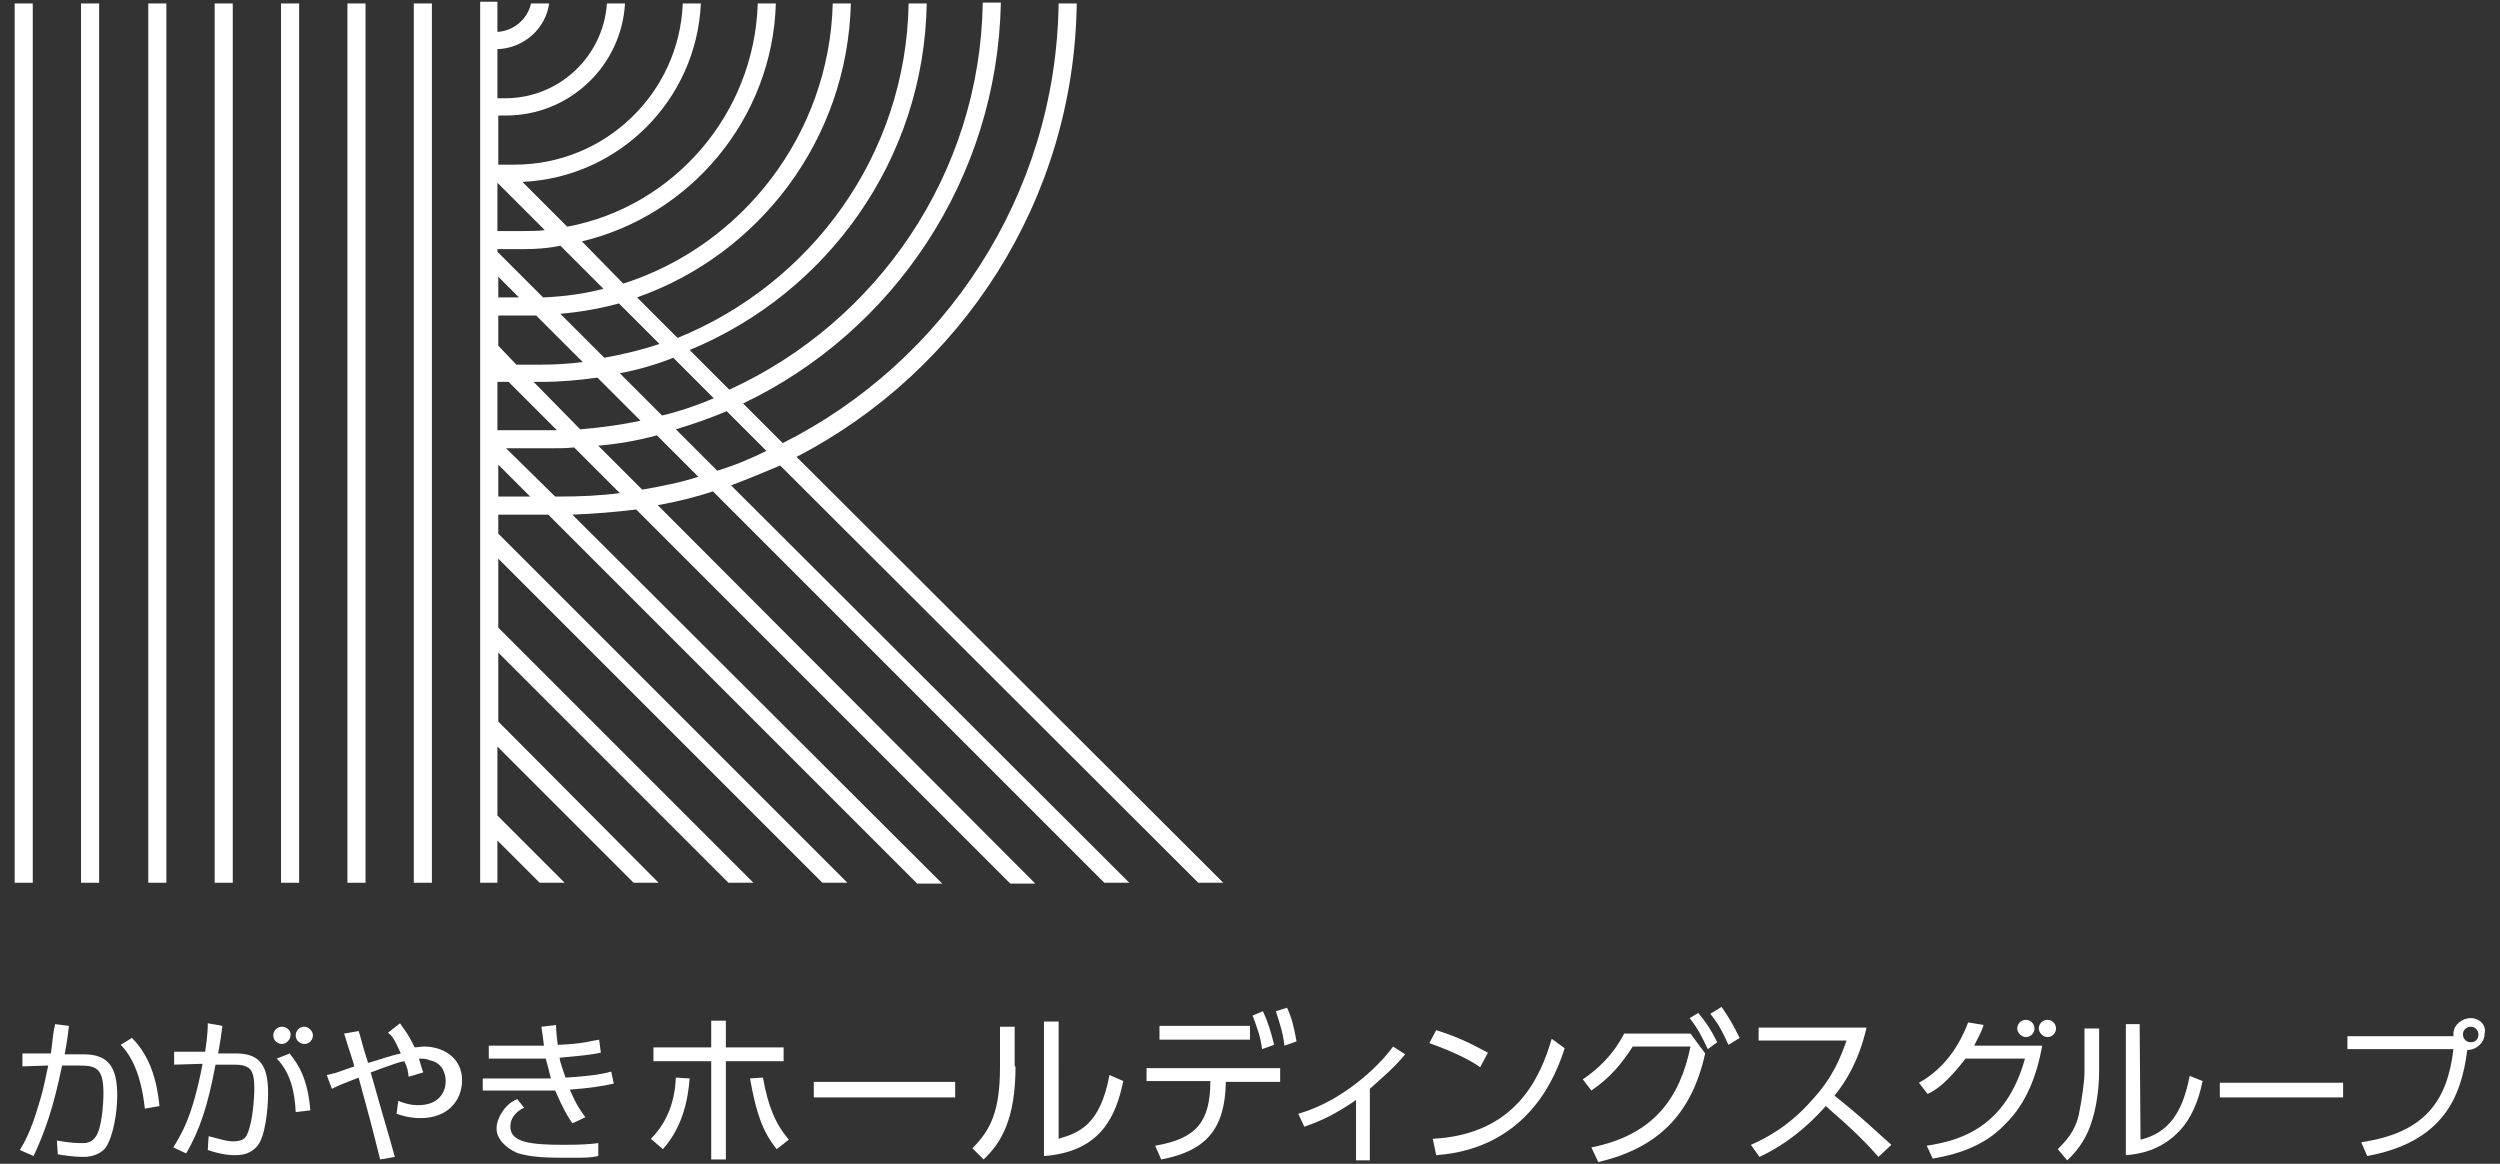 <?xml version="1.0" encoding="utf-8"?>
<!-- Generator: Adobe Illustrator 26.0.3, SVG Export Plug-In . SVG Version: 6.00 Build 0)  -->
<svg version="1.1" id="レイヤー_1" xmlns="http://www.w3.org/2000/svg" xmlns:xlink="http://www.w3.org/1999/xlink" x="0px"
	 y="0px" width="290px" height="135px" viewBox="0 0 290 135" style="enable-background:new 0 0 290 135;" xml:space="preserve">
<rect x="0" y="0" width="290" height="135" fill="#333333" stroke="none"/>
<style type="text/css">
	.st0{fill:#FFFFFF;}
</style>
<g>
	<g>
		<path class="st0" d="M139,102.4h2.9L92.4,53c19.1-9.9,32.2-29.7,32.5-52.6h-2.1c-0.3,22.3-13.3,41.6-32,51l-4.6-4.6
			c17.4-8.3,29.5-26,29.9-46.5h-2.1c-0.3,19.9-12.3,37.1-29.4,44.9l-4.6-4.6C96,34,107.2,18.5,107.5,0.4h-2.1
			C105.1,18,94.1,32.9,78.6,39.2l-4.7-4.7c14.2-5,24.4-18.3,24.8-34.1h-2.1c-0.4,15.2-10.5,28.1-24.3,32.5L67.5,28
			C80.1,25,89.6,13.8,90,0.4h-2.1C87.5,13.3,78.1,24,65.8,26.3l-5.2-5.2c11.2-0.5,20.2-9.5,20.7-20.7h-2.1
			c-0.4,10.4-9,18.7-19.5,18.7h-1.1h-0.8v-5.7h0.9c7.4,0,13.4-5.8,13.8-13h-2.1c-0.4,6.1-5.5,11-11.8,11h-0.9V5.7
			c3.1-0.1,5.6-2.4,6-5.3h-2.1c-0.4,1.8-2,3.2-3.9,3.3V0.4V0.2h-0.1h-1.9v0.2v102h1.9h0.1v-4.9l4.9,4.9h2.9l-7.8-7.8v-8l15.8,15.8
			h2.9L57.8,83.7v-8l26.7,26.7h2.9L57.8,72.8v-8l37.6,37.6h2.9L57.8,61.9v-2.2h5.8l42.8,42.8h2.9L66.4,59.7c2.5-0.1,5-0.3,7.4-0.6
			l43.4,43.4h2.9L76.3,58.6c2.2-0.4,4.3-0.9,6.4-1.6l45.4,45.4h2.9L84.8,56.3c1.9-0.7,3.8-1.5,5.7-2.3L139,102.4z M82.8,46.2
			c-1.9,0.8-3.9,1.5-6,2l-4.9-4.9c2.1-0.4,4.2-1,6.2-1.8L82.8,46.2z M57.8,40.1v-3.5h4c0.2,0,0.3,0,0.4,0l5.4,5.4
			c-1.6,0.2-3.2,0.3-4.8,0.3h-2.9L57.8,40.1z M57.8,34.5v-2.4l2.4,2.4H57.8z M57.8,44.3H59l5.6,5.6c-0.3,0-0.6,0-0.8,0h-6.1V44.3z
			 M61.9,44.3h0.8c2.3,0,4.5-0.2,6.6-0.5l5,5c-2.3,0.5-4.6,0.8-7,1L61.9,44.3z M76.5,39.9c-2.1,0.7-4.2,1.2-6.4,1.6L65,36.4
			c2.3-0.2,4.6-0.6,6.8-1.2L76.5,39.9z M70,33.5c-2.3,0.6-4.6,0.9-7,1l-5.3-5.3v-0.3h3c1.5,0,2.9-0.1,4.3-0.4L70,33.5z M63.2,26.7
			c-0.8,0.1-1.7,0.1-2.5,0.1h-3v-5.6L63.2,26.7z M57.8,57.6v-3.7l3.7,3.7H57.8z M64.8,57.6h-0.4L58.7,52h5.1c1,0,1.9,0,2.8-0.1
			l5.3,5.3C69.6,57.5,67.3,57.6,64.8,57.6z M74.5,56.8l-5.1-5.1c2.3-0.2,4.6-0.6,6.8-1.2l4.8,4.8C78.9,56,76.7,56.4,74.5,56.8z
			 M83.2,54.6l-4.8-4.8c2-0.6,4-1.3,5.9-2.1l4.6,4.6C87.1,53.2,85.2,54,83.2,54.6z"/>
		<rect x="9.4" y="0.4" class="st0" width="2.1" height="102"/>
		<rect x="17.2" y="0.4" class="st0" width="2.1" height="102"/>
		<rect x="24.9" y="0.4" class="st0" width="2.1" height="102"/>
		<rect x="1.7" y="0.4" class="st0" width="2.1" height="102"/>
		<rect x="32.6" y="0.4" class="st0" width="2.1" height="102"/>
		<rect x="40.3" y="0.4" class="st0" width="2.1" height="102"/>
		<rect x="48" y="0.4" class="st0" width="2.1" height="102"/>
	</g>
	<g>
		<g>
			<path class="st0" d="M8,119c-0.1,0.9-0.2,1.7-0.5,3.3h2.2c2.9,0,3.9,1.5,3.9,4.8c0,2-0.5,4.9-1.4,6.1c-0.9,1-2.2,1-2.6,1
				c-1.1,0-2.3-0.2-2.9-0.3l-0.1-1.6c1.6,0.3,2.5,0.3,3,0.3c0.3,0,1.1,0,1.6-0.9c0.6-1,0.8-3.6,0.8-4.9c0-3-0.9-3.2-3-3.2H7.2
				c-1,4.9-2,7.7-3.3,10.5l-1.6-0.7c0.5-0.8,1.3-2.2,2.2-5.3c0.7-2.2,0.9-3.8,1.1-4.5l-3,0.1v-1.5h3.3c0.2-1.3,0.2-2.2,0.5-3.4
				L8,119z"/>
			<path class="st0" d="M16.8,128.6c-0.5-4.8-2.1-6.7-2.8-7.4l1.3-0.8c2.1,2.1,2.9,4.9,3.2,7.9L16.8,128.6z"/>
			<path class="st0" d="M25.8,119c-0.1,0.8-0.2,1.6-0.5,3.2h2.1c2.8,0,3.7,1.5,3.7,4.6c0,1.7-0.3,5.3-1.4,6.3
				c-0.8,0.8-1.7,0.9-2.5,0.9c-1,0-2.3-0.3-3.1-0.6l0.1-1.6c0.9,0.2,2,0.6,2.8,0.6s1.5-0.2,1.7-0.9c0.6-1.3,0.8-4.1,0.8-5.2
				c0-1.1-0.1-2.2-0.8-2.5c-0.3-0.2-0.8-0.3-1.5-0.3H25c-0.9,4.8-1.8,7.5-3.4,10.3l-1.5-0.7c0.9-1.5,2.2-3.4,3.4-9.7l-3.3,0.1v-1.5
				h3.6c0.3-2,0.3-2.8,0.3-3.3L25.8,119z"/>
			<path class="st0" d="M34.3,129c-0.1-2.3-0.6-4.6-2.2-6.2l1.5-0.6c1.1,1.4,2.1,3,2.4,6.6L34.3,129z"/>
			<path class="st0" d="M46.4,118.7c0.3,0.5,0.9,1.1,1.7,2.8c0.2,0,0.7-0.1,1.1-0.1c2.2,0,4.4,1.3,4.4,3.9c0,2.4-1.7,4.4-4.8,4.4
				c-1.3,0-2.2-0.3-2.8-0.5l0.2-1.5c0.5,0.2,1.3,0.5,2.3,0.5c2.4,0,3.2-1.5,3.2-2.8c0-0.7-0.3-2.1-1.8-2.4c-0.5-0.2-0.8-0.2-1.3-0.2
				c0.2,0.6,0.2,0.8,0.5,1.6l-1.7,0.5c-0.1-0.7-0.1-1-0.5-1.8c-0.6,0.1-0.9,0.2-3.9,1.3c1.8,6.4,2.1,7.2,2.8,9.8l-1.7,0.3
				c-1-4-1-4-2.5-9.5c-1.8,0.7-2.3,0.9-3.1,1.3l-0.6-1.6c0.6-0.1,0.7-0.2,0.9-0.2c0.3-0.1,2-0.7,2.3-0.8c-0.1-0.5-0.8-2.5-0.9-2.9
				c-0.1-0.2-0.1-0.5-0.3-0.9l1.7-0.3c0.1,0.3,0.2,0.6,0.6,2.1l0.5,1.6c1.1-0.3,2.4-0.8,3.8-1.1c-0.9-2-1.1-2.1-1.5-2.4L46.4,118.7z
				"/>
			<path class="st0" d="M64.5,118.9c0,0.8,0.1,1.4,0.2,2.3c3-0.1,4-0.5,4.8-0.6l0.2,1.5c-0.8,0.2-1.6,0.3-4.8,0.6
				c0.1,0.6,0.3,1.1,0.7,2.3c3.4-0.2,4.6-0.5,5.3-0.7l0.3,1.4c-1.4,0.3-2.6,0.5-5.1,0.7c0.9,2.1,1.4,2.6,1.8,3.2l-1.5,0.7
				c-0.5-0.7-1-1.5-2-3.8c-0.7,0-1.3,0-2.8,0h-5.6v-1.4h5.7c1.3,0,1.7,0,2.2,0c-0.2-0.8-0.3-1.3-0.6-2.3c-0.8,0-1.3,0-1.8,0h-4.8
				v-1.5h4.8c0.7,0,1.1,0,1.6,0c-0.1-0.9-0.2-1.5-0.3-2.2L64.5,118.9z"/>
			<path class="st0" d="M60.8,128.5c-0.5,0.2-1.6,0.9-1.6,2.2c0,1.8,2.3,2.1,6.2,2.1c2.3,0,3.2-0.1,4-0.2v1.5
				c-0.9,0.2-1.6,0.2-3.4,0.2c-2.1,0-4.5,0-6.1-0.6c-1.1-0.5-2.3-1.5-2.3-2.8c0-0.9,0.5-1.8,1.1-2.5c0.5-0.5,0.8-0.7,1.3-0.9
				L60.8,128.5z"/>
			<path class="st0" d="M32.7,119.1c-0.6,0-1,0.5-1,1c0,0.6,0.5,1,1,1s1-0.5,1-1C33.8,119.6,33.3,119.1,32.7,119.1"/>
			<path class="st0" d="M35.3,119.1c-0.6,0-1,0.5-1,1c0,0.6,0.5,1,1,1c0.6,0,1-0.5,1-1C36.3,119.6,35.8,119.1,35.3,119.1"/>
		</g>
		<g>
			<path class="st0" d="M222.6,125.6c2.9-1.6,4.7-4.3,5.7-7l1.8,0.3c-0.2,0.7-0.6,1.4-1.1,2.4h7.9c-0.6,3.3-1.8,6.7-4.3,9.1
				c-2.6,2.8-6.2,3.6-8.4,4l-0.7-1.5c4-0.6,9.2-2.2,11.4-10.1h-6.9c-2,2.6-3.3,3.6-4.4,4.1L222.6,125.6z"/>
			<path class="st0" d="M243.5,124.3c0,0.9-0.1,3.4-0.8,5.6c-0.5,1.8-1.5,3.4-2.9,4.7l-1.1-1.3c0.7-0.7,2.1-2,2.5-4.3
				c0.3-1.5,0.6-3.6,0.6-4.6v-5.1h1.7V124.3z"/>
			<path class="st0" d="M248.3,132.2c3.3-0.8,4.9-3.2,5.7-7.4l1.5,0.6c-0.5,2.5-1.4,4.4-2.6,5.7c-2.2,2.4-4.9,2.8-6.3,2.9v-15.2h1.6
				L248.3,132.2L248.3,132.2z"/>
			<rect x="257.5" y="125.6" class="st0" width="14.3" height="1.7"/>
			<path class="st0" d="M286.6,118.1c-1,0-2,0.8-2,1.8c0,0.1,0,0.2,0,0.3h-12.3v1.5h12.3c-0.7,5.9-3.2,9.7-10.7,10.8l0.7,1.6
				c8.6-1.6,10.9-6.6,11.6-12.3c1.1,0,2-0.9,2-1.8C288.5,118.9,287.6,118.1,286.6,118.1 M286.6,120.9c-0.6,0-0.9-0.5-0.9-0.9
				c0-0.6,0.5-0.9,0.9-0.9c0.6,0,0.9,0.5,0.9,0.9C287.5,120.5,287.2,120.9,286.6,120.9"/>
			<path class="st0" d="M235,118.3c-0.6,0-1,0.5-1,1s0.5,1,1,1c0.6,0,1-0.5,1-1S235.6,118.3,235,118.3"/>
			<path class="st0" d="M237.5,118.3c-0.6,0-1,0.5-1,1s0.5,1,1,1c0.6,0,1-0.5,1-1S238.1,118.3,237.5,118.3"/>
		</g>
		<g>
			<path class="st0" d="M75.5,132.1c2.1-2.1,2.8-4.7,2.9-7.1l1.6,0.1c-0.2,2.5-0.8,5.6-3.1,8.2L75.5,132.1z M84.2,134.5h-1.7v-11.4
				h-6.7v-1.6h6.7v-3.1h1.7v3.1h6.7v1.6h-6.7V134.5z M88.5,125c0.6,3.3,1.4,5.3,3,7.2l-1.4,1.1c-1.7-2.1-2.4-4.3-3.1-8.2L88.5,125z"
				/>
			<path class="st0" d="M110.8,125.5v1.8H94.4v-1.8H110.8z"/>
			<path class="st0" d="M117.8,123.7c0,6.2-1.7,8.9-3.7,10.8l-1.3-1.3c2.1-2.1,3.2-4.3,3.2-9.4v-4.7h1.7V123.7z M122.8,132.1
				c2.3-0.7,4.8-1.5,5.9-7.4l1.6,0.7c-0.8,3.8-2.4,8.2-9.2,8.7v-15.6h1.7V132.1z"/>
			<path class="st0" d="M134.7,134.5l-0.7-1.6c4.8-0.8,6.4-2.8,6.4-7.5H133v-1.5h15.5v1.6h-6.3C142.1,131,139.9,133.5,134.7,134.5z
				 M145,119v1.6h-10.5V119H145z M146.5,117.3c0.6,1.3,0.9,2.3,1.3,3.9l-1.4,0.5c-0.2-1.6-0.6-2.5-1.1-3.9L146.5,117.3z
				 M149.3,116.9c0.6,1.3,0.8,2.3,1.1,3.9l-1.4,0.5c-0.2-1.6-0.5-2.4-1-4L149.3,116.9z"/>
			<path class="st0" d="M158.9,134.6h-1.6v-7c-2.2,1.5-3.7,2.3-6,3.1l-0.7-1.5c4.9-1.4,9.1-5.2,11-7.8l1.4,0.9c-1.3,1.6-3,3-4.1,4
				V134.6z"/>
			<path class="st0" d="M171.7,123.8c-1.1-0.8-3.1-1.8-5.9-2.8l0.8-1.5c3.3,1,5.5,2.4,6,2.6L171.7,123.8z M166.2,132.1
				c9.7-0.5,12.5-7.2,13.8-11.6l1.5,1.1c-0.9,2.8-4,11.6-14.9,12.4L166.2,132.1z"/>
			<path class="st0" d="M184.6,133.1c7.5-1.5,10.3-6,11.5-11.7h-6.7c-1.3,2-2.6,3.6-4.8,5.1l-1-1.3c1.5-1,3.4-2.6,4.8-5.3h7.7
				l1.7,2.3c-1.6,7.2-5.6,11-12.4,12.6L184.6,133.1z M197,117.5c0.9,1.1,1.4,1.8,2.2,3.4l-1.1,0.8c-0.7-1.5-1.1-2.3-2.1-3.6
				L197,117.5z M199.7,116.8c0.9,1.3,1.3,2,2.1,3.6l-1.3,0.8c-0.7-1.5-1-2.2-2.1-3.6L199.7,116.8z"/>
			<path class="st0" d="M216.5,119.3c-0.9,3.8-2.4,6.2-3.7,7.8c3.3,2.6,5.1,4.4,6.6,5.7l-1.5,1.4c-2.6-3-5.5-5.3-6.1-5.9
				c-0.9,1-3.6,4-7.7,5.9l-1-1.4c1.6-0.7,4.4-2.1,7.1-5.2c2.4-2.6,3.3-4.9,4-6.9h-10.2v-1.5H216.5z"/>
		</g>
	</g>
</g>
</svg>
